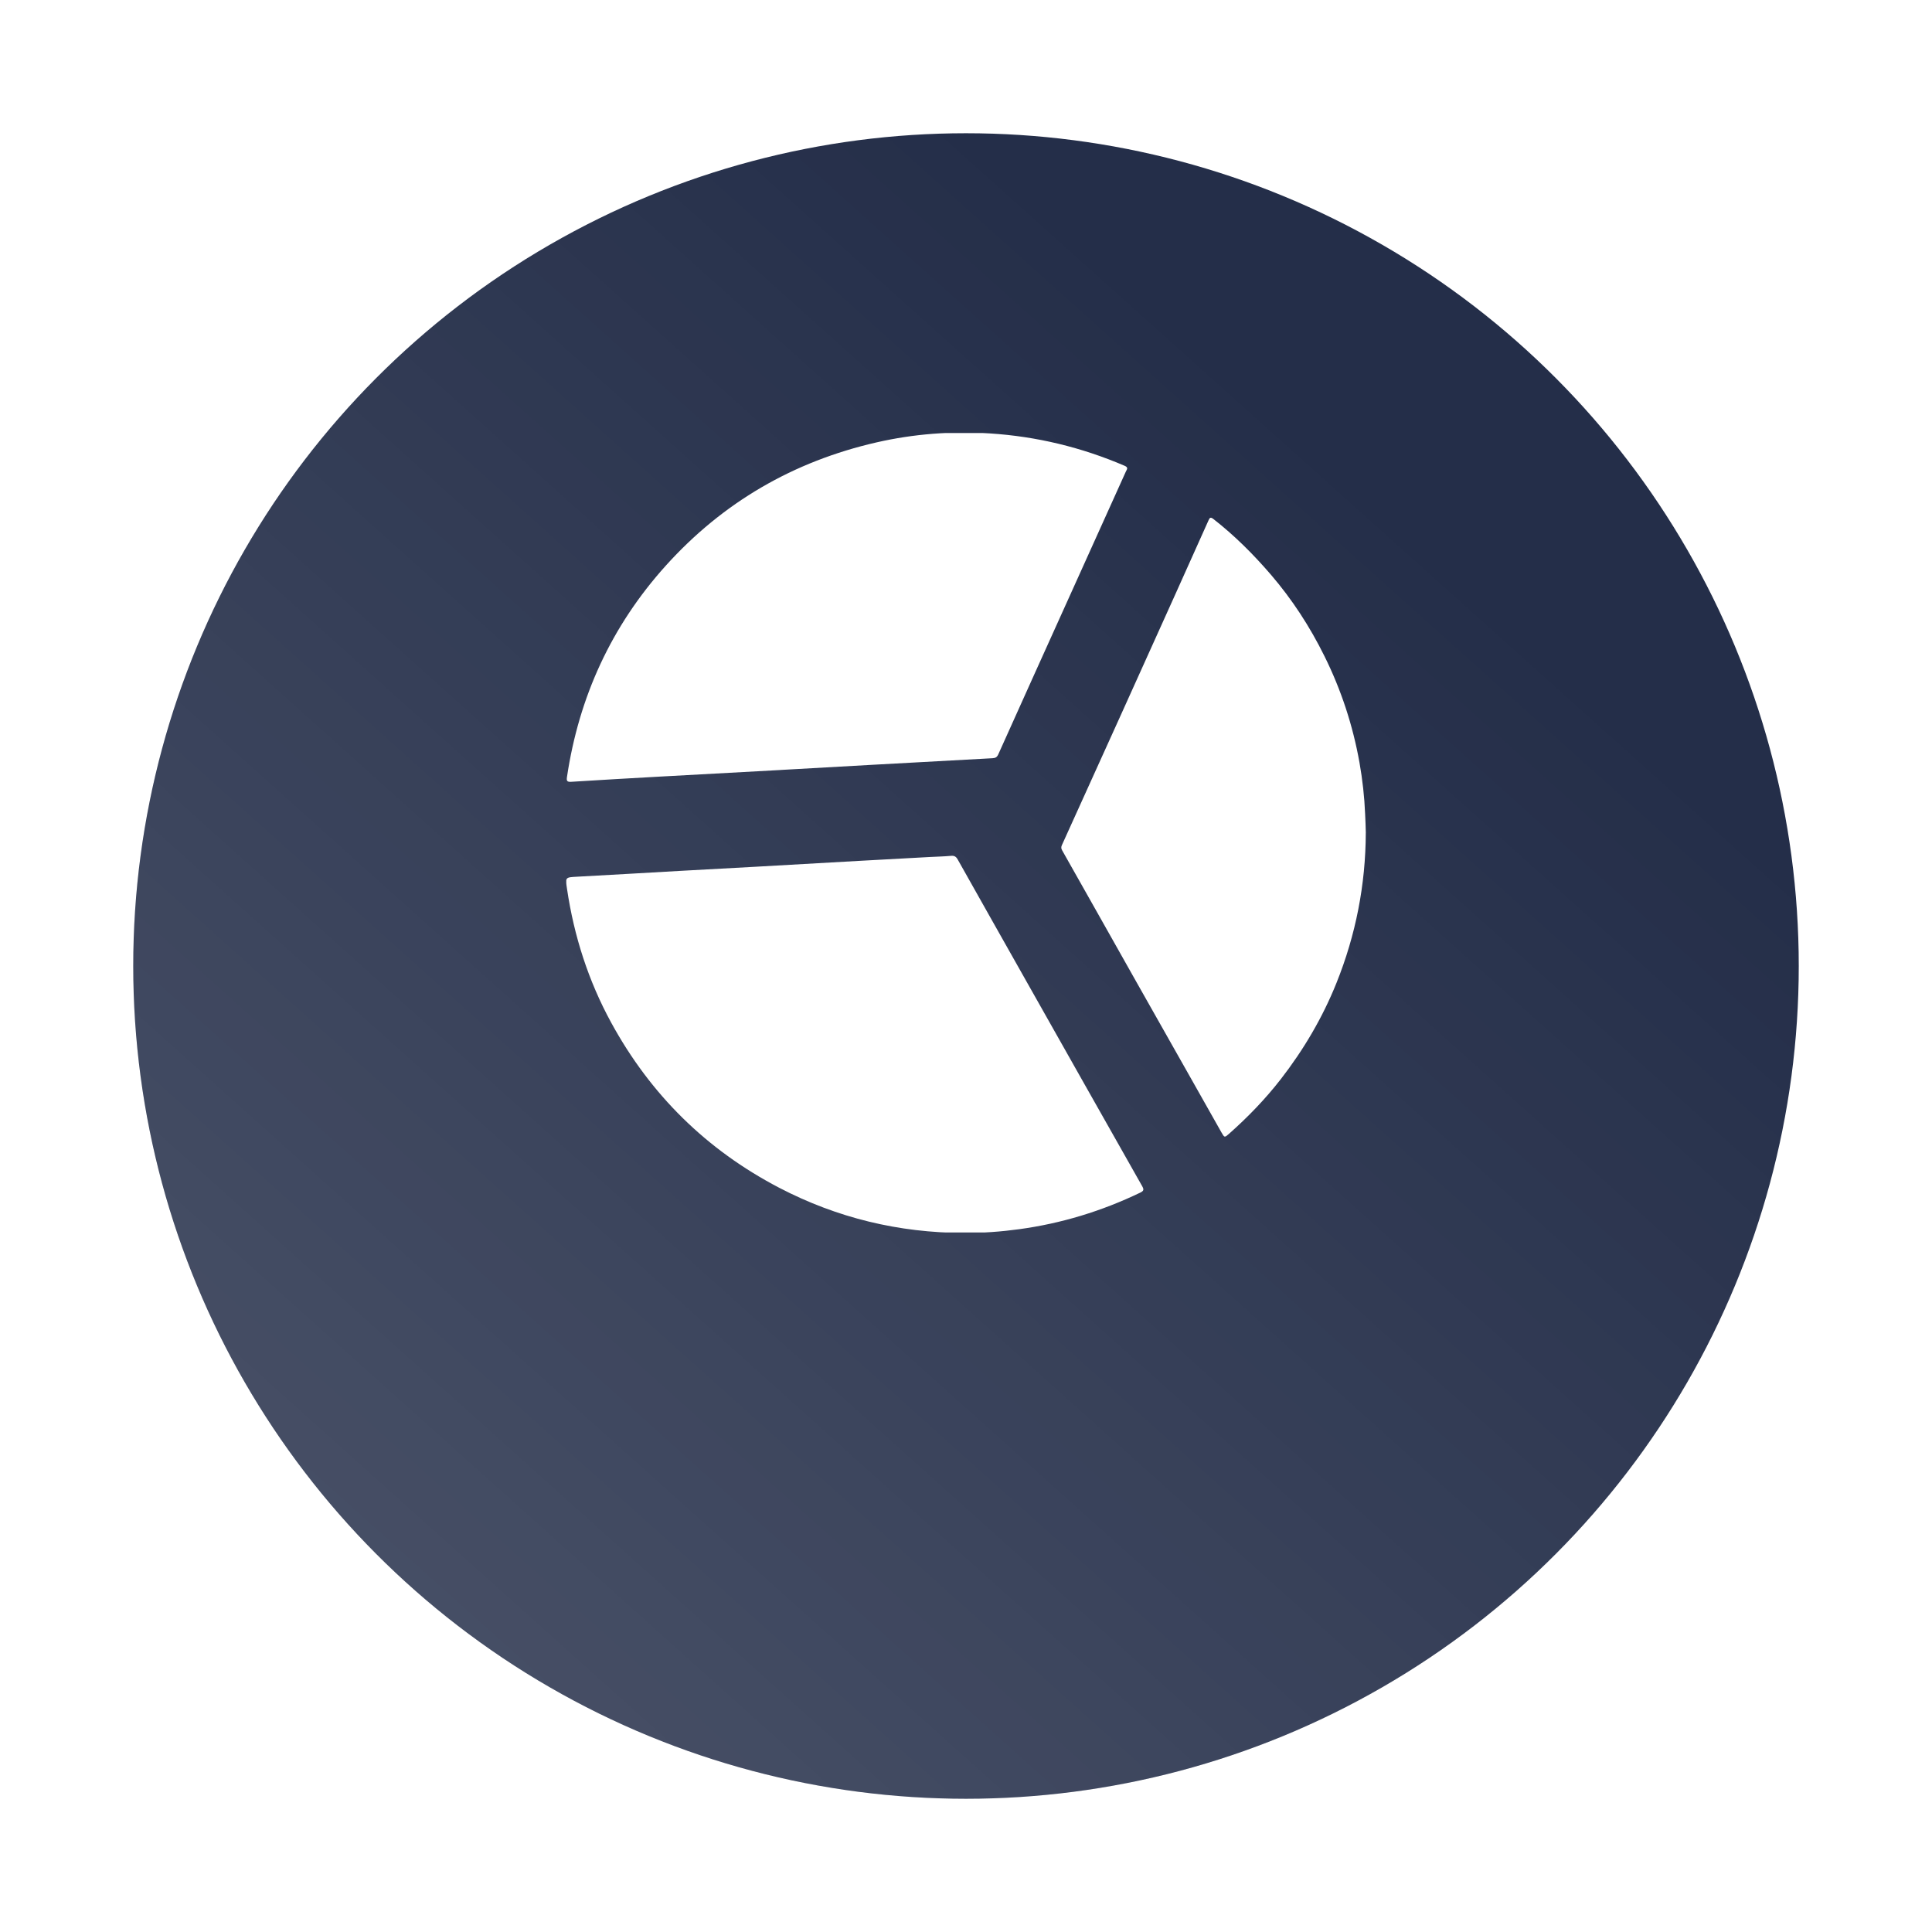 <?xml version="1.0" encoding="UTF-8"?> <svg xmlns="http://www.w3.org/2000/svg" width="58" height="58" viewBox="0 0 58 58" fill="none"><g filter="url(#filter0_d_292_1480)"><circle cx="29" cy="25" r="25" fill="#242E49"></circle><circle cx="29" cy="25" r="25" fill="url(#paint0_linear_292_1480)" fill-opacity="0.2"></circle></g><g clip-path="url(#clip0_292_1480)"><path d="M28.941 37.014C26.982 37.01 25.129 36.562 23.393 35.658C21.209 34.519 19.529 32.862 18.35 30.703C17.664 29.447 17.233 28.104 17.023 26.69C16.969 26.332 16.968 26.339 17.332 26.319C18.381 26.263 19.43 26.2 20.479 26.141C21.198 26.101 21.917 26.064 22.636 26.023C23.698 25.964 24.761 25.902 25.824 25.842C26.524 25.803 27.226 25.765 27.927 25.727C28.135 25.716 28.343 25.712 28.55 25.693C28.651 25.684 28.703 25.716 28.752 25.804C29.442 27.033 30.136 28.259 30.828 29.486C31.981 31.527 33.132 33.569 34.288 35.608C34.349 35.715 34.336 35.753 34.228 35.805C33.073 36.36 31.863 36.729 30.594 36.902C30.045 36.977 29.495 37.017 28.941 37.013V37.014Z" fill="white"></path><path d="M23.448 23.115C22.236 23.181 21.023 23.247 19.811 23.314C18.925 23.364 18.038 23.413 17.152 23.47C17.018 23.479 17.005 23.439 17.021 23.326C17.38 20.919 18.355 18.794 19.986 16.983C21.7 15.081 23.82 13.85 26.322 13.279C27.437 13.025 28.568 12.939 29.709 13.011C31.117 13.101 32.468 13.428 33.764 13.984C33.887 14.037 33.827 14.094 33.799 14.157C33.232 15.414 32.665 16.671 32.097 17.927C31.387 19.5 30.675 21.073 29.969 22.647C29.93 22.733 29.883 22.757 29.798 22.762C28.581 22.827 27.365 22.894 26.148 22.962C25.248 23.012 24.348 23.063 23.448 23.114C23.448 23.114 23.448 23.115 23.448 23.115V23.115Z" fill="white"></path><path d="M41.002 25.004C40.996 26.562 40.702 28.065 40.121 29.511C39.703 30.551 39.138 31.51 38.451 32.396C37.988 32.993 37.463 33.535 36.897 34.037C36.764 34.154 36.76 34.157 36.67 33.998C36.333 33.405 35.999 32.811 35.664 32.217C35.156 31.318 34.646 30.418 34.138 29.519C33.717 28.772 33.296 28.025 32.874 27.277C32.546 26.696 32.219 26.113 31.889 25.533C31.856 25.475 31.851 25.435 31.878 25.373C32.475 24.059 33.07 22.743 33.665 21.428C34.2 20.244 34.735 19.06 35.269 17.875C35.608 17.123 35.946 16.369 36.283 15.616C36.319 15.533 36.348 15.52 36.428 15.582C37.062 16.076 37.626 16.64 38.149 17.247C38.792 17.995 39.324 18.814 39.76 19.696C40.264 20.712 40.614 21.779 40.813 22.895C40.903 23.405 40.961 23.918 40.982 24.437C40.99 24.626 41 24.814 41.003 25.004L41.002 25.004Z" fill="white"></path></g><defs><filter id="filter0_d_292_1480" x="0" y="0" width="58" height="58" filterUnits="userSpaceOnUse" color-interpolation-filters="sRGB"><feFlood flood-opacity="0" result="BackgroundImageFix"></feFlood><feColorMatrix in="SourceAlpha" type="matrix" values="0 0 0 0 0 0 0 0 0 0 0 0 0 0 0 0 0 0 127 0" result="hardAlpha"></feColorMatrix><feOffset dy="4"></feOffset><feGaussianBlur stdDeviation="2"></feGaussianBlur><feComposite in2="hardAlpha" operator="out"></feComposite><feColorMatrix type="matrix" values="0 0 0 0 0 0 0 0 0 0 0 0 0 0 0 0 0 0 0.25 0"></feColorMatrix><feBlend mode="normal" in2="BackgroundImageFix" result="effect1_dropShadow_292_1480"></feBlend><feBlend mode="normal" in="SourceGraphic" in2="effect1_dropShadow_292_1480" result="shape"></feBlend></filter><linearGradient id="paint0_linear_292_1480" x1="29" y1="-1.13378e-06" x2="-9.043" y2="42.391" gradientUnits="userSpaceOnUse"><stop stop-color="white" stop-opacity="0"></stop><stop offset="1" stop-color="white"></stop></linearGradient><clipPath id="clip0_292_1480"><rect width="24" height="24" fill="white" transform="translate(17 13)"></rect></clipPath></defs></svg> 